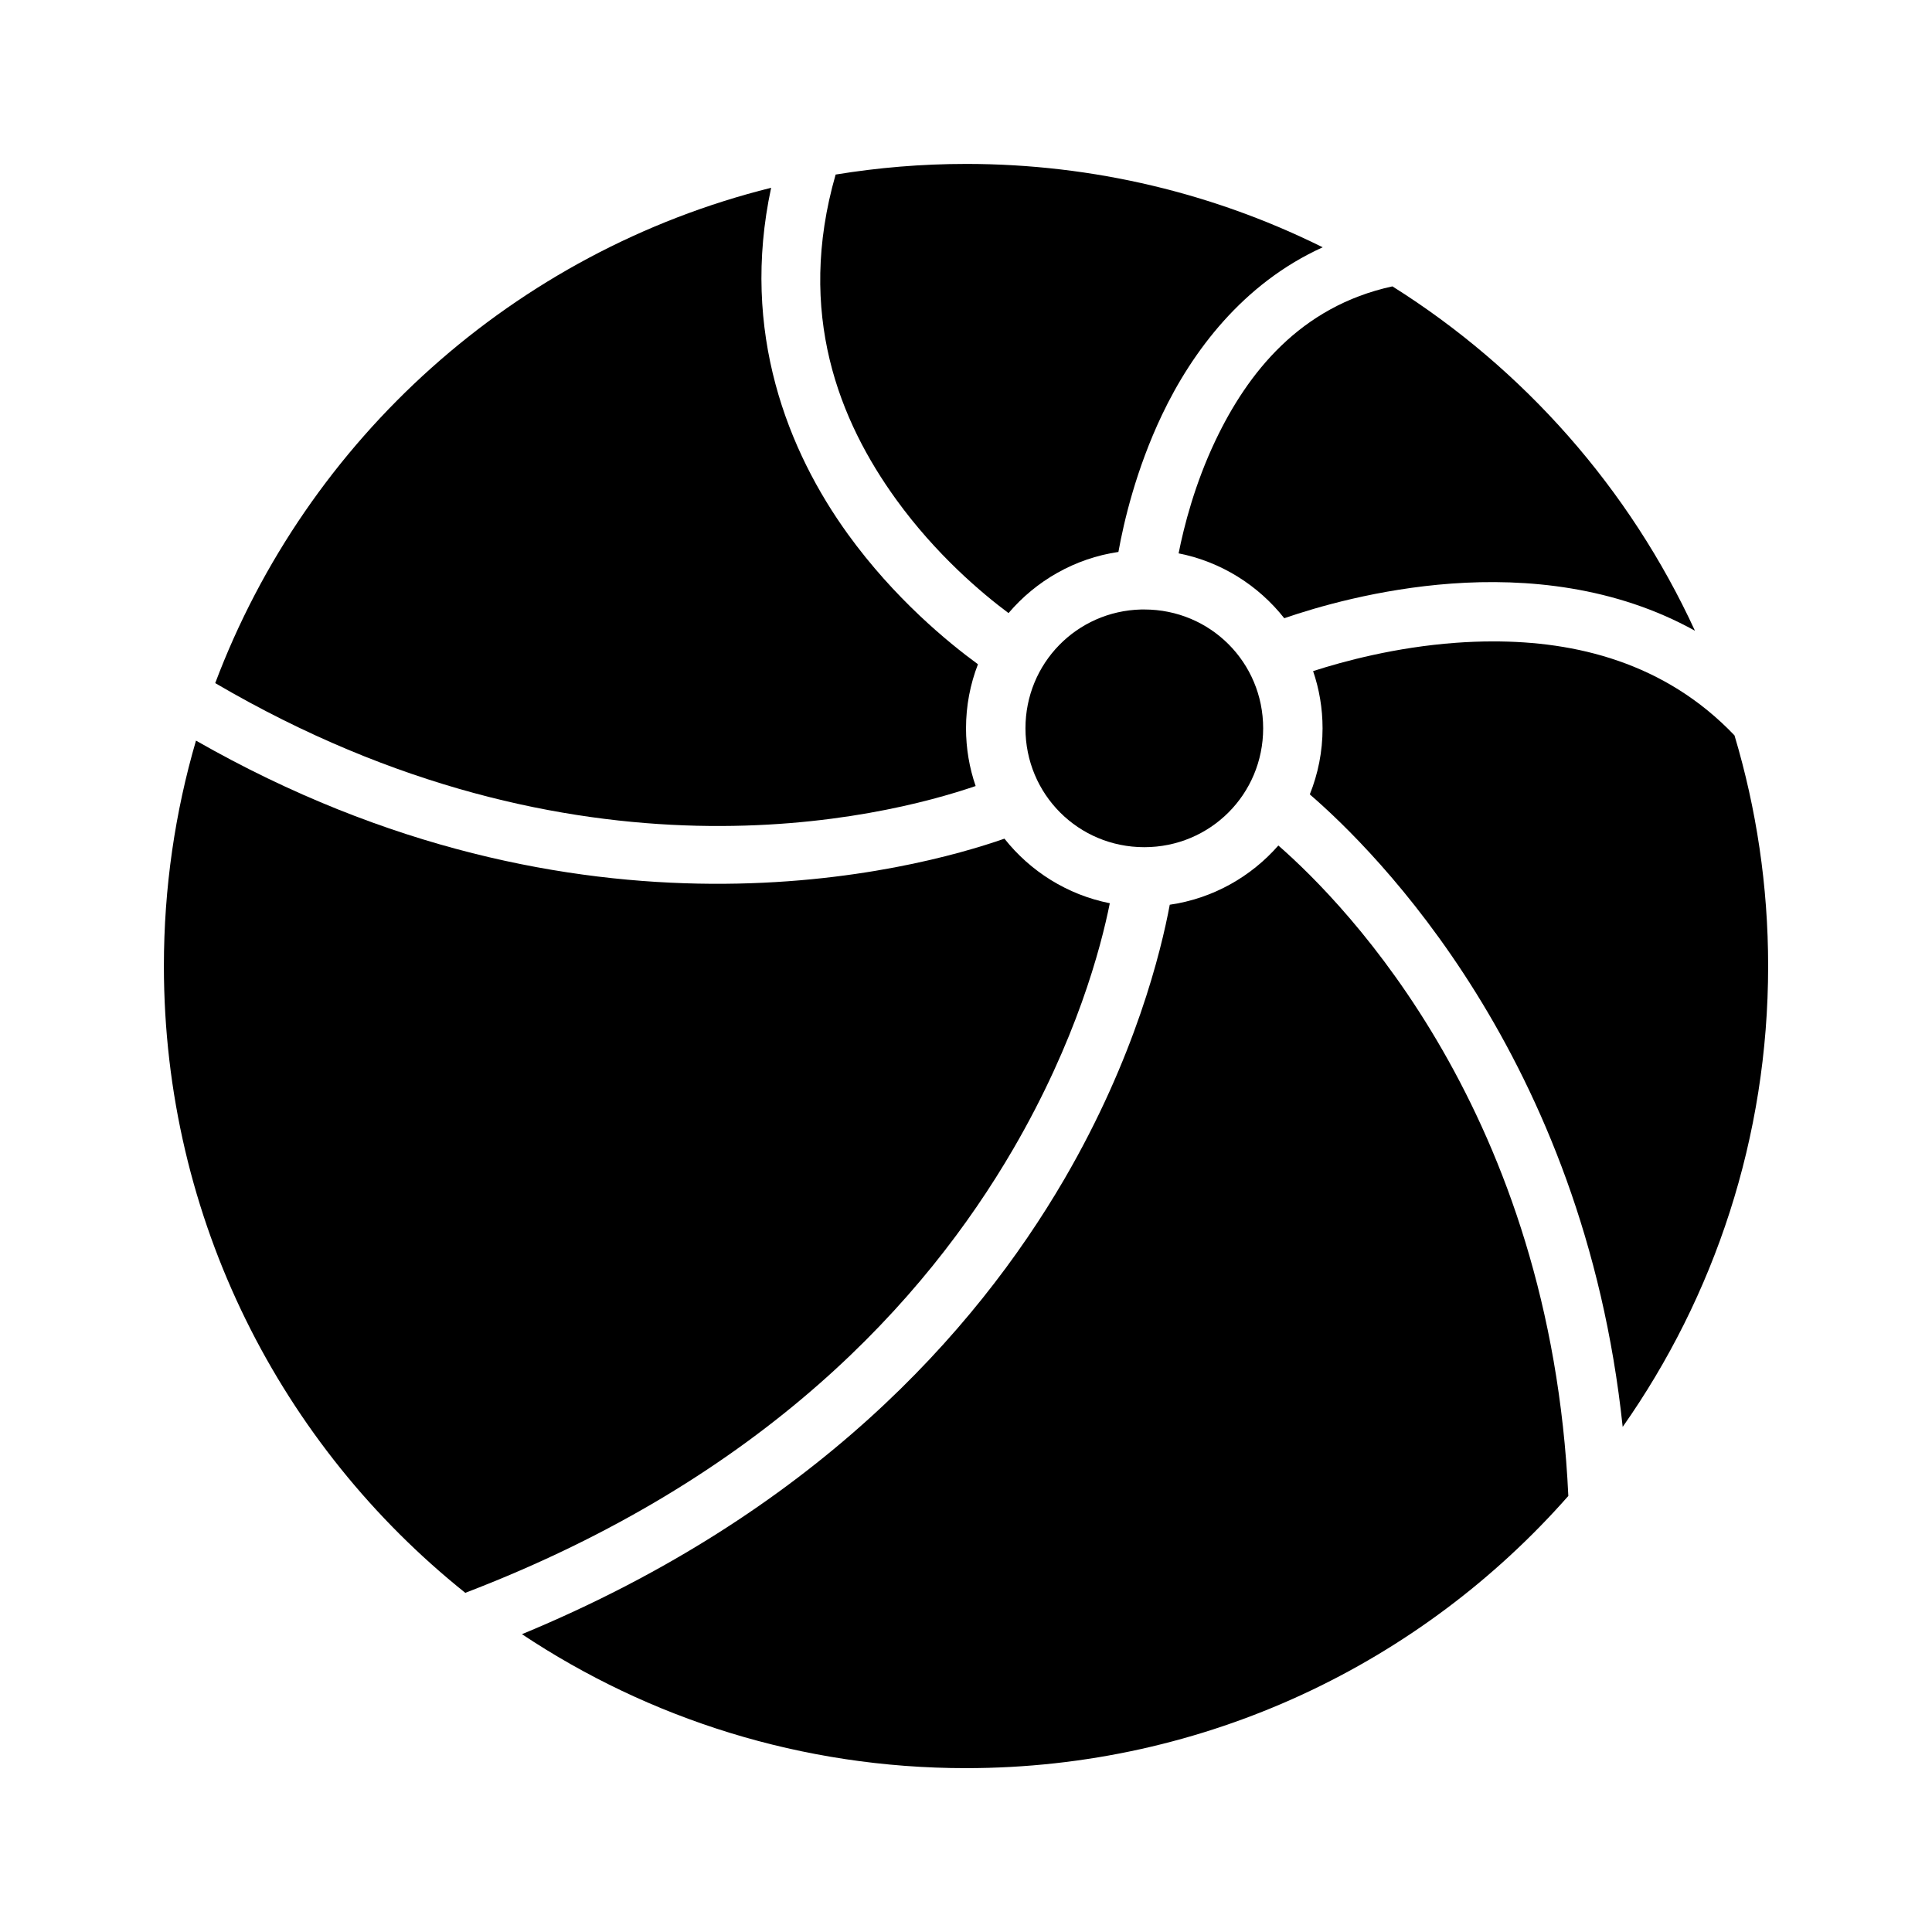 <?xml version="1.0" encoding="UTF-8"?>
<!-- The Best Svg Icon site in the world: iconSvg.co, Visit us! https://iconsvg.co -->
<svg fill="#000000" width="800px" height="800px" version="1.1" viewBox="144 144 512 512" xmlns="http://www.w3.org/2000/svg">
 <g>
  <path d="m482.78 368.07c18.305 15.984 72.168 71.32 76.844 172.37-38.941 44.23-95.996 72.137-159.62 72.137-43.539 0-83.992-13.078-117.68-35.5 76.719-31.766 119.95-79.746 143.77-120.65 18.746-32.191 25.617-60.359 27.906-72.664 11.398-1.648 21.516-7.398 28.781-15.699z"/>
  <path d="m195.94 340.27c102.12 58.336 190.76 34.184 214.25 25.984 6.863 8.672 16.695 14.891 27.922 17.113-2.391 11.93-8.895 36.445-25.613 65.16-23.258 39.938-65.93 87.234-145.19 117.59-48.695-38.941-79.875-98.855-79.875-166.11 0-20.746 2.973-40.781 8.504-59.73z"/>
  <path d="m539.56 313.98c21.883-0.047 45.602 5.512 64.098 24.906 5.793 19.355 8.918 39.863 8.918 61.117 0 45.473-14.266 87.59-38.547 122.14-10.324-97.996-65.664-152.75-82.918-167.62 2.18-5.422 3.383-11.332 3.383-17.512 0-5.297-0.879-10.398-2.508-15.16 8.078-2.613 21.875-6.336 37.84-7.504 3.188-0.234 6.438-0.363 9.73-0.367z"/>
  <path d="m446.43 305.52c0.27-0.008 0.543 0 0.816 0 17.484 0 31.504 14.004 31.504 31.488 0 17.484-14.02 31.504-31.504 31.504s-31.488-14.02-31.488-31.504c0-17.211 13.57-31.059 30.672-31.488z"/>
  <path d="m513 219.89c34.836 21.887 62.848 53.598 80.18 91.266-21.145-11.75-44.688-13.953-64.527-12.5-19.402 1.418-35.867 6.266-44.312 9.18-6.871-8.711-16.73-14.969-27.996-17.188 1.418-7.16 4.273-18.379 9.777-29.934 8.504-17.855 22.379-35.5 46.879-40.82z"/>
  <path d="m348.36 193.76c-8.223 38.281 4.519 69.898 20.324 91.773 12.34 17.078 26.645 28.785 34.484 34.5-2.043 5.273-3.164 11-3.164 16.977 0 5.348 0.898 10.496 2.551 15.297-24.254 8.305-105.67 28.855-201.52-27.273 24.359-64.703 79.336-114.33 147.32-131.27z"/>
  <path d="m400 187.44c33.969 0 66.059 7.953 94.527 22.094-21.168 9.609-34.605 27.652-42.574 44.387-6.906 14.504-10.145 28.461-11.562 36.348-11.59 1.703-21.844 7.652-29.121 16.207-7.074-5.273-19.211-15.484-29.797-30.137-14.992-20.75-26.594-49.254-16.023-86.082 11.25-1.836 22.777-2.816 34.551-2.816z"/>
 </g>
</svg>